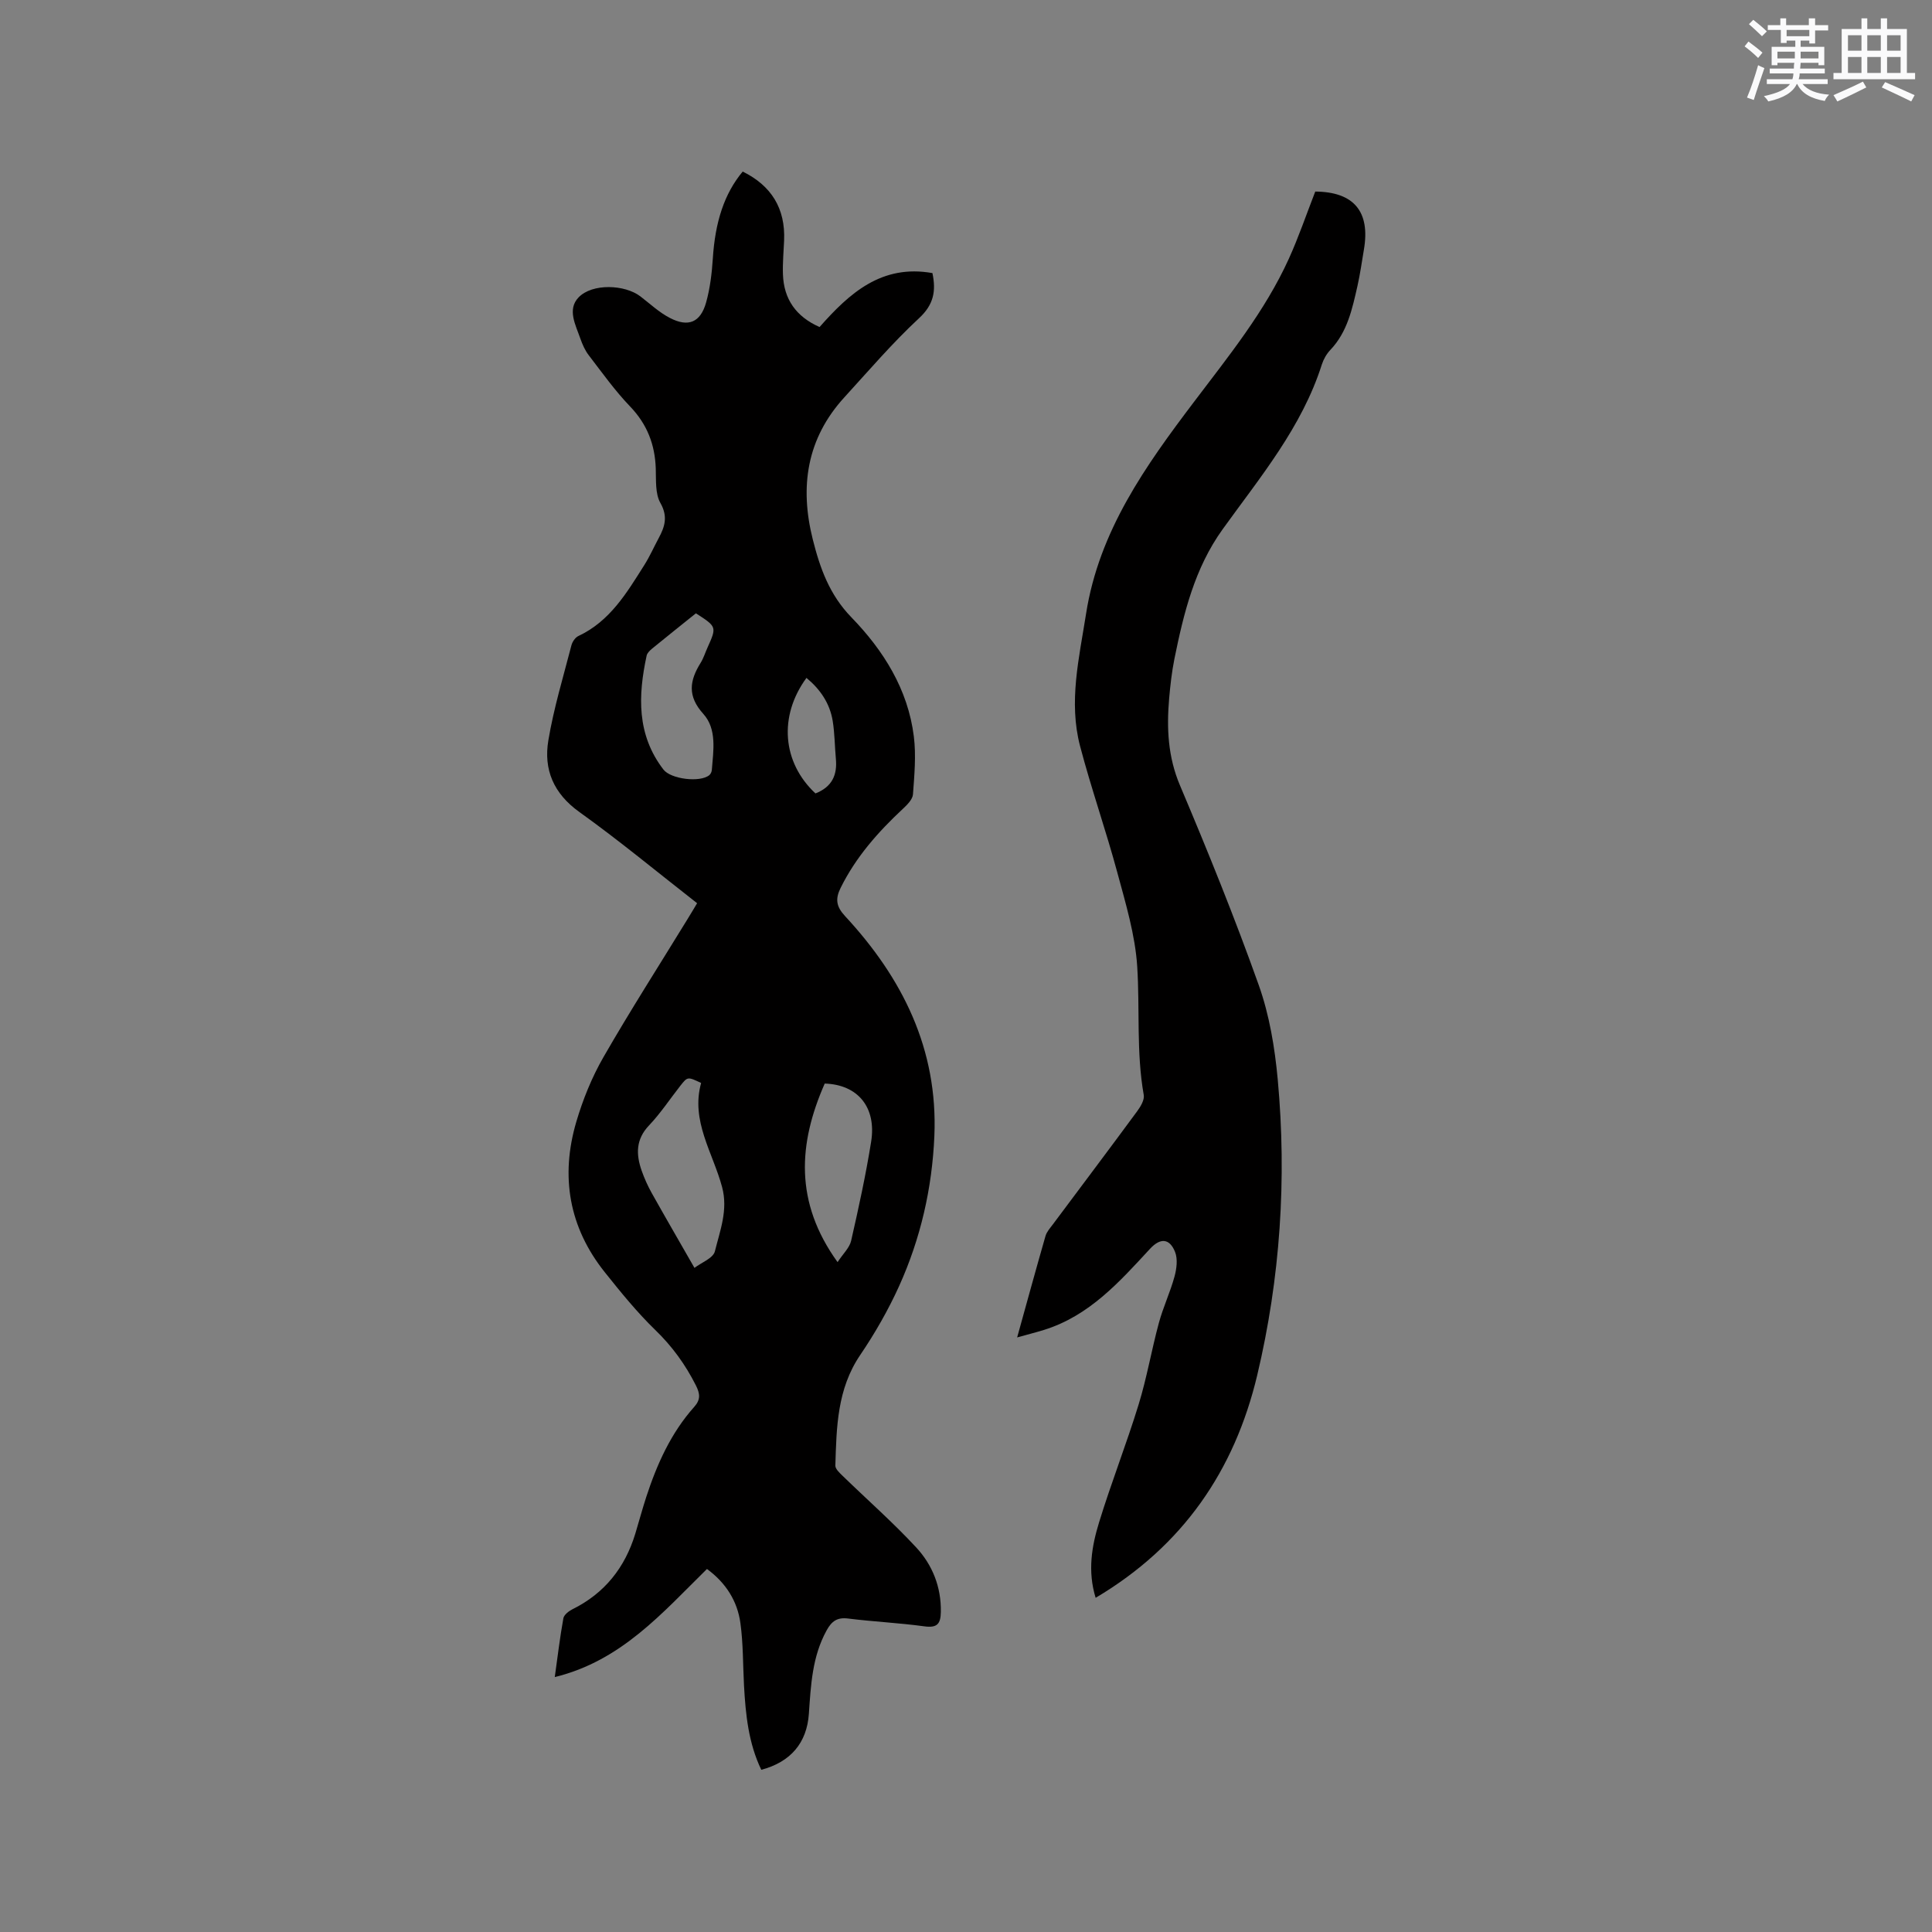 <svg enable-background="new 0 0 400 400" viewBox="0 0 400 400" xmlns="http://www.w3.org/2000/svg"><rect x="0" y="0" width="400" height="400" fill="#808080" stroke="none"/><path d="m144.33 187c-8.29-6.47-16.13-12.98-24.39-18.89-5.35-3.83-7.42-8.81-6.41-14.82 1.11-6.65 3.09-13.15 4.78-19.69.19-.73.79-1.62 1.44-1.92 6.54-3.06 10.02-8.95 13.64-14.68 1.13-1.78 1.99-3.74 2.99-5.6 1.27-2.36 1.94-4.46.35-7.26-1.1-1.94-.88-4.73-.96-7.14-.17-4.98-1.79-9.17-5.32-12.85-3.14-3.27-5.8-7.01-8.57-10.62-.76-.99-1.29-2.2-1.71-3.39-.98-2.83-2.79-6.07-.38-8.57 2.85-2.96 9.59-2.66 12.79-.21 2.01 1.54 3.9 3.33 6.12 4.47 3.82 1.98 6.33.92 7.49-3.2.82-2.93 1.19-6.03 1.39-9.07.48-7.62 2.38-13.48 6.19-18.04 5.92 2.92 8.86 7.62 8.57 14.28-.1 2.33-.32 4.66-.24 6.98.17 5.16 2.71 8.77 7.58 10.93 6.17-6.98 12.83-13.05 23.37-11.17.77 3.71.29 6.51-2.78 9.35-5.5 5.1-10.41 10.85-15.48 16.4-7.77 8.52-9.25 18.48-6.52 29.36 1.5 5.97 3.44 11.47 8.02 16.18 6.62 6.82 11.7 14.9 12.91 24.64.49 3.94.11 8.01-.18 12-.08 1.04-1.19 2.15-2.07 2.97-5.15 4.8-9.75 10-12.91 16.39-1.14 2.3-.91 3.87.92 5.84 11.89 12.82 19.25 27.54 18.49 45.53-.46 10.81-2.85 21.22-7.29 31.05-2.25 4.97-5.01 9.79-8.07 14.3-4.77 7.03-4.9 14.94-5.14 22.88-.02.7.89 1.53 1.53 2.15 5.07 4.93 10.41 9.62 15.21 14.8 3.36 3.62 5.19 8.18 5.1 13.35-.04 2.44-.72 3.35-3.38 2.99-5.24-.72-10.55-.96-15.81-1.62-2.28-.29-3.42.56-4.46 2.46-2.98 5.4-3.26 11.31-3.67 17.24-.41 6.03-3.75 9.99-9.85 11.62-2.65-5.49-3.25-11.43-3.58-17.42-.23-4.33-.16-8.7-.75-12.98-.63-4.54-2.99-8.3-6.92-11.18-9.21 9.04-17.71 19.01-31.51 22.38.6-4.3 1.07-8.25 1.78-12.17.13-.72 1.1-1.48 1.86-1.86 6.67-3.3 10.88-8.61 13.03-15.65.77-2.53 1.45-5.09 2.27-7.61 2.22-6.8 5.11-13.25 9.93-18.65 1.34-1.5 1.23-2.71.33-4.48-2.17-4.3-4.89-8.05-8.38-11.43-3.79-3.67-7.15-7.82-10.45-11.95-7.44-9.31-9.24-19.87-5.91-31.17 1.36-4.61 3.21-9.19 5.6-13.35 5.54-9.64 11.55-19.02 17.36-28.5.62-.99 1.2-1.99 2.05-3.4zm-.55 75.5c1.42-1.09 3.88-2 4.23-3.43 1.07-4.31 2.76-8.58 1.49-13.31-1.91-7.12-6.53-13.7-4.34-21.54-2.78-1.32-2.8-1.33-4.29.56-2.16 2.75-4.1 5.7-6.49 8.22-2.77 2.9-2.71 6.01-1.53 9.38.56 1.59 1.26 3.15 2.08 4.62 2.83 5.06 5.75 10.07 8.85 15.5zm.3-135.52c-2.99 2.4-6.04 4.83-9.06 7.3-.47.39-1.02.91-1.14 1.46-1.79 8.29-2.07 16.38 3.48 23.59 1.53 1.99 7.57 2.73 9.49 1.16.29-.23.5-.71.53-1.09.32-4.02 1.07-8.45-1.76-11.59-3.34-3.7-2.86-6.88-.57-10.56.61-.98.95-2.11 1.43-3.17 1.93-4.31 1.93-4.31-2.4-7.1zm26.67 97.36c-5.46 12.4-6.32 24.53 2.66 36.97 1.13-1.73 2.48-2.97 2.81-4.43 1.55-6.8 3.04-13.62 4.14-20.5 1.14-7.13-2.76-11.83-9.61-12.04zm-1.92-60.07c3.48-1.36 4.53-3.86 4.23-7.14-.24-2.63-.24-5.29-.66-7.88-.6-3.64-2.57-6.53-5.43-8.9-5.82 7.95-4.99 17.53 1.86 23.92z" fill="#010000"/><path d="m226.84 330.81c-1.7-5.55-.8-10.69.71-15.62 2.51-8.19 5.66-16.18 8.18-24.37 1.71-5.55 2.68-11.31 4.2-16.92.88-3.25 2.35-6.35 3.24-9.6.44-1.62.7-3.64.11-5.11-1.15-2.87-3.09-2.91-5.19-.63-6.33 6.86-12.58 13.87-21.93 16.78-1.67.52-3.37.94-5.57 1.56 2.06-7.42 3.92-14.22 5.87-21 .25-.87.95-1.64 1.52-2.4 5.83-7.82 11.7-15.6 17.48-23.46.7-.95 1.52-2.33 1.34-3.34-1.56-8.83-.79-17.74-1.35-26.58-.42-6.55-2.39-13.06-4.12-19.47-2.37-8.78-5.4-17.38-7.71-26.17-2.41-9.18-.2-18.23 1.23-27.36 2.68-17.18 12.32-30.66 22.38-43.95 7.16-9.47 14.66-18.7 19.61-29.6 2.04-4.5 3.64-9.21 5.47-13.91 7.96.06 11.43 4.11 10.07 12.03-.43 2.5-.77 5.03-1.33 7.51-1.08 4.73-2.07 9.52-5.61 13.24-.78.82-1.41 1.92-1.76 3-4.13 13.02-12.77 23.33-20.54 34.13-5.81 8.08-8.07 17.38-9.99 26.84-.54 2.69-.85 5.45-1.09 8.19-.53 6.15-.27 12.09 2.25 18.03 5.77 13.64 11.34 27.39 16.31 41.35 2.2 6.19 3.31 12.91 3.92 19.49 1.9 20.62.53 41.13-4.25 61.27-4.69 19.68-15.35 35.33-33.45 46.07z" fill="#010000"/><g fill="#fafafb"><path d="m361.2 9.6.8-1c.9.7 1.9 1.4 2.9 2.3l-.9 1.1c-1-1-2-1.8-2.8-2.4zm.5 10.6c.9-2.1 1.6-4.3 2.3-6.7.4.2.8.4 1.3.6-.7 2.1-1.5 4.3-2.2 6.6zm.4-15.2.9-.9c1 .8 2 1.6 2.8 2.4l-1 1c-.9-.9-1.8-1.7-2.7-2.5zm12.5-1.2h1.2v1.4h2.7v1.1h-2.7v2.7h-1.2v-.6h-1.8v1.3h4.9v3.8h-1.2v-.5h-3.7c0 .4-.1.9-.1 1.2h5.1v1h-5.2c0 .5-.1.9-.2 1.2h6v1h-5.2c1.1 1.3 2.9 2 5.5 2.2-.4.4-.7.8-.9 1.3-2.9-.5-4.8-1.6-5.7-3.5h-.1c-.8 1.7-2.7 2.9-5.9 3.6-.2-.4-.6-.8-.9-1.1 2.8-.6 4.6-1.4 5.4-2.5h-4.8v-1h5.3c.1-.3.2-.7.2-1.2h-4.9v-1h5c0-.4 0-.8.1-1.2h-3.5v.5h-1.2v-3.8h4.9v-1.3h-1.8v.5h-1.2v-2.7h-2.7v-1h2.6v-1.4h1.2v1.4h4.7v-1.4zm-6.6 8.3h3.6c0-.4 0-.9 0-1.4h-3.6zm1.9-4.6h4.7v-1.3h-4.7zm6.6 3.2h-3.7v1.4h3.7z"/><path d="m385.3 3.8h1.3v2.2h2.8v-2.2h1.3v2.2h4.1v9.1h1.7v1.3h-16.9v-1.3h1.7v-9.1h4.1v-2.2zm.4 13.1.7 1.2c-1.8.9-3.8 1.9-6 2.9-.2-.4-.5-.8-.8-1.3 2.3-1 4.3-1.9 6.1-2.8zm-3.1-6.4h2.8v-3.2h-2.8zm0 4.6h2.8v-3.3h-2.8zm4-4.6h2.8v-3.2h-2.8zm0 4.6h2.8v-3.3h-2.8zm3.7 1.9c2.1.9 4.1 1.8 6.1 2.7l-.7 1.3c-2.2-1.1-4.2-2-6.1-2.9zm3.2-9.7h-2.8v3.2h2.8zm-2.8 7.8h2.8v-3.3h-2.8z"/></g></svg>